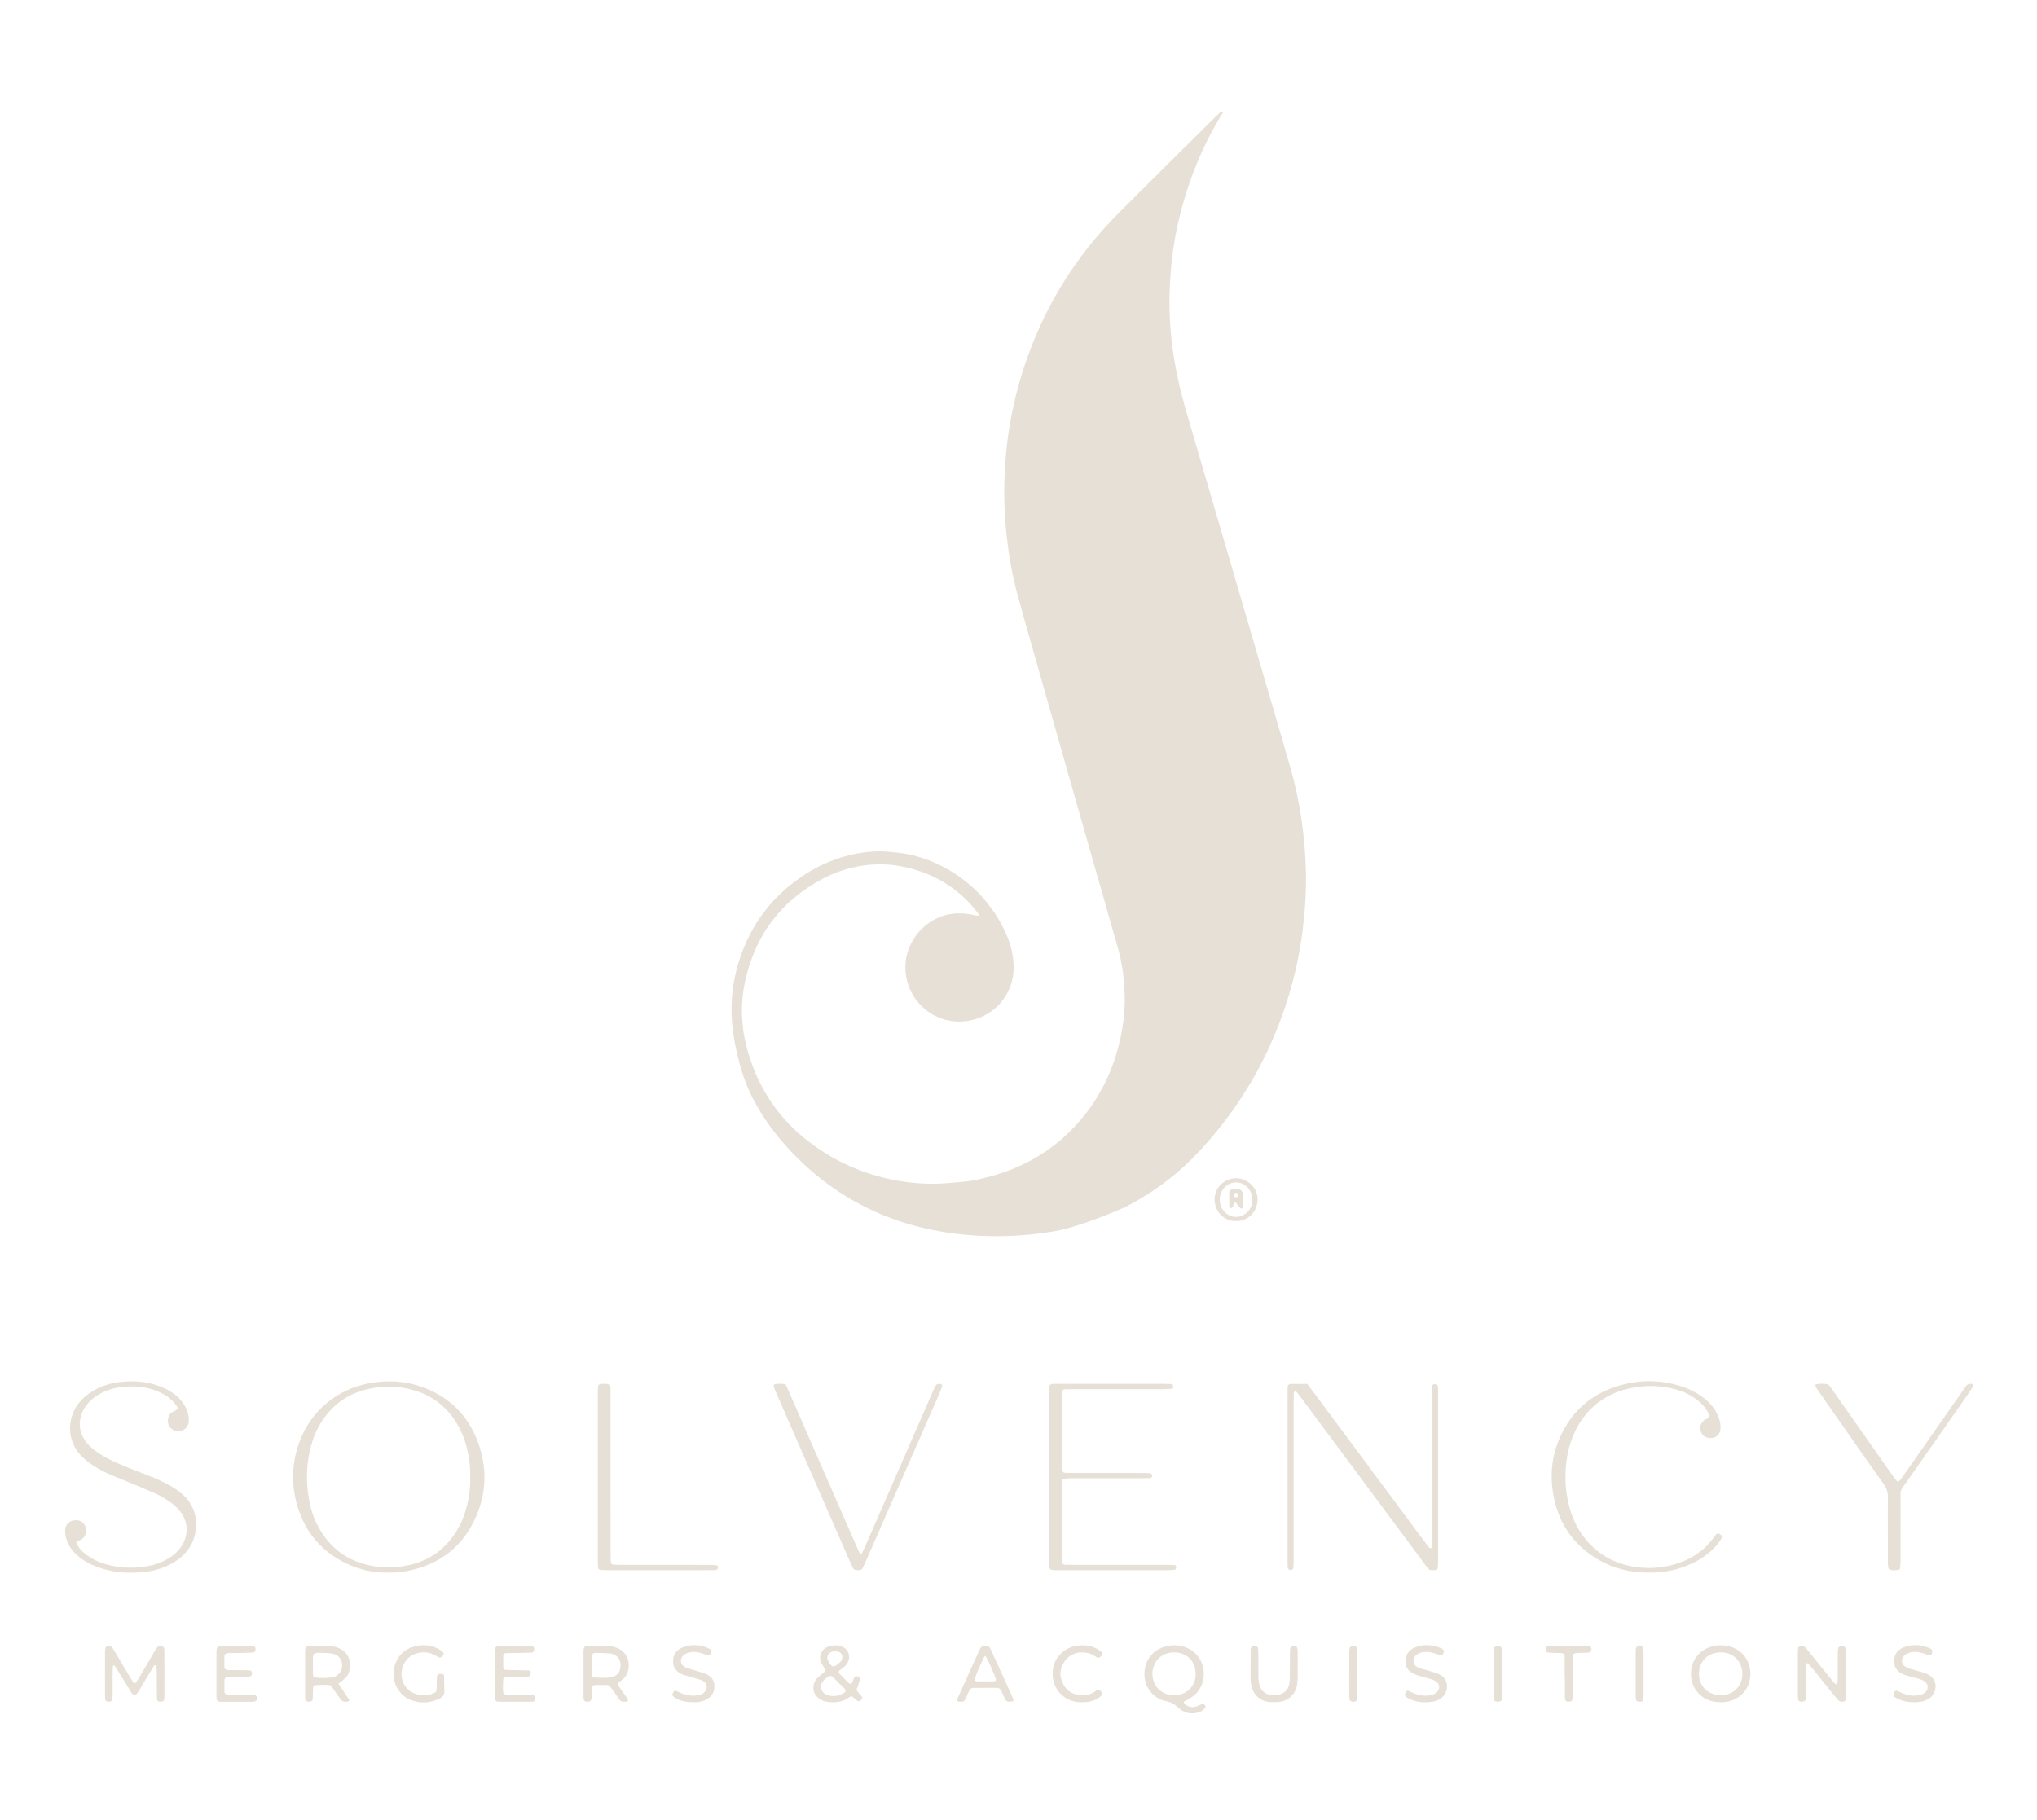<?xml version="1.0" encoding="utf-8"?>
<!-- Generator: Adobe Illustrator 24.0.3, SVG Export Plug-In . SVG Version: 6.00 Build 0)  -->
<svg version="1.1" id="Layer_1" xmlns="http://www.w3.org/2000/svg" xmlns:xlink="http://www.w3.org/1999/xlink" x="0px" y="0px"
	 viewBox="0 0 2112.24 1887.6" style="enable-background:new 0 0 2112.24 1887.6;" xml:space="preserve">
<style type="text/css">
	.st0{fill:#E7E0D7;}
</style>
<g>
	<path class="st0" d="M1015.62,949.07c-19.11-26.16-44.69-42.35-76.14-49.59c-18.72-4.31-37.41-4.06-56.03,0.38
		c-10.6,2.53-20.78,6.41-30.39,11.5c-42.6,22.57-69.27,57.46-80.05,104.48c-5.92,25.84-4.59,51.47,3.01,76.71
		c11.29,37.53,32.24,68.56,63.66,92.28c26.72,20.18,56.54,33.24,89.49,39.36c19.32,3.58,38.68,4.38,58.21,2.4
		c7.62-0.77,15.27-1.13,22.84-2.6c43.78-8.52,81.21-28.3,110.32-62.54c19.8-23.28,32.99-50.03,40.12-79.74
		c3.89-16.22,6.02-32.68,5.57-49.39c-0.45-16.65-2.43-33.05-7.05-49.17c-29.24-102.24-58.3-204.54-87.39-306.82
		c-5.68-19.96-11.42-39.92-16.81-59.96c-5.91-21.94-9.57-44.29-11.78-66.92c-2.21-22.66-2.38-45.35-0.9-68
		c2.11-32.31,8.07-63.97,17.73-94.92c19.9-63.76,53.53-119.23,100.73-166.43c33-33,66.19-65.79,99.31-98.67
		c1.81-1.8,3.69-3.53,5.58-5.25c1.14-1.04,2.35-0.59,3.51,0.03l0.19-0.21c-1.55,0.73-2.23,2.2-3.05,3.56
		c-19.14,31.68-33.13,65.49-42.22,101.36c-4.17,16.44-7.26,33.09-9.07,49.94c-2.49,23.23-3.1,46.5-1.31,69.88
		c2.28,29.8,8.43,58.77,16.79,87.35c29.41,100.54,58.85,201.08,88.27,301.62c6.64,22.68,13.34,45.35,19.8,68.08
		c4.54,15.99,7.93,32.24,10.46,48.69c3.56,23.11,5.41,46.33,5.22,69.71c-0.12,15.36-1.38,30.63-3.17,45.88
		c-4.49,38.33-14.34,75.24-29.19,110.83c-18.78,45.01-44.98,85.24-78.16,120.94c-20.18,21.72-43.32,39.68-69.31,53.95
		c-3.08,1.69-6.15,3.43-9.36,4.84c-18.73,8.22-37.83,15.45-57.52,21.06c-9.87,2.81-19.99,4.25-30.13,5.53
		c-22.58,2.84-45.3,3.57-67.96,2.01c-79.25-5.46-146.03-36.73-198.36-97.25c-10.69-12.36-19.99-25.72-27.92-40.04
		c-7.47-13.51-12.92-27.8-16.77-42.7c-3.36-13-6.02-26.11-7.22-39.54c-2.11-23.62,0.74-46.61,8.38-68.95
		c11.29-33.01,30.95-60.03,59.26-80.53c14.33-10.37,29.95-18.39,46.94-23.42c17.32-5.13,35-7.3,53.06-4.91
		c39.67,2.85,92.73,28.98,117.46,86.95c4.21,9.88,6.4,20.1,6.8,30.69c0.88,23.1-12.97,46.26-37.44,54.68
		c-31.06,10.69-61.65-6.14-71.61-34.22c-10.96-30.9,7.24-62.99,36.18-72.29c9.67-3.11,19.48-3.11,29.36-1.18
		c1.88,0.37,3.72,0.95,5.61,1.17c0.86,0.1,1.79-0.44,2.64-0.67c-0.86,0.32-0.99,0.63-0.45,0.95
		C1015.46,949.65,1015.54,949.36,1015.62,949.07z"/>
	<path class="st0" d="M401.17,1630.91c-13.4,0.26-27.4-2.68-40.6-8.78c-27.12-12.52-44.78-33.44-52.75-62.11
		c-6.06-21.8-5.1-43.56,2.75-64.92c11.38-30.97,38.17-53.98,71.23-60.37c18.87-3.65,37.49-2.87,55.67,3.62
		c28.13,10.06,47.7,29.11,58.05,57.1c9.6,25.96,9.13,52.08-1.91,77.48c-13.29,30.57-36.86,48.97-69.37,55.94
		C415.49,1630.75,411.69,1630.95,401.17,1630.91z M487.58,1533c0.01-11.88-0.29-15.97-2.22-25.81
		c-2.42-12.35-6.79-23.95-13.86-34.42c-9.99-14.81-23.45-25.06-40.54-30.46c-16.23-5.13-32.67-5.48-49.18-1.8
		c-20.98,4.67-37.17,16.32-48.67,34.46c-4.83,7.61-8.29,15.84-10.61,24.52c-5.22,19.48-5.49,39.14-1.46,58.83
		c2.06,10.06,5.63,19.63,10.92,28.49c10.26,17.16,24.82,28.95,44.02,34.79c15.94,4.84,32.08,5.14,48.26,1.52
		c20.98-4.69,37.19-16.29,48.68-34.45c3.77-5.96,6.68-12.34,8.91-19.03C485.93,1557.39,487.82,1544.83,487.58,1533z"/>
	<path class="st0" d="M1355.57,1435.22c2.86,3.79,5.39,7.08,7.86,10.41c37.53,50.55,75.06,101.1,112.59,151.65
		c1.9,2.56,3.83,5.12,5.83,7.61c0.33,0.41,1.06,0.61,1.63,0.67c0.79,0.08,1.15-0.44,1.16-1.22c0.05-3.19,0.17-6.38,0.17-9.57
		c0.01-49.22,0-98.45,0.02-147.67c0-3.19,0.16-6.38,0.3-9.57c0.05-1.15,1.24-2.05,2.68-2.19c1.25-0.12,2.85,0.81,3,1.76
		c0.14,0.94,0.36,1.89,0.38,2.84c0.07,2.56,0.06,5.11,0.06,7.67c0,56.26,0.01,112.51-0.01,168.77c0,3.19-0.16,6.38-0.31,9.57
		c-0.06,1.29-1.17,2.34-2.5,2.38c-1.9,0.06-3.8,0.02-5.72,0.02c-2.94-2.32-4.73-5.39-6.8-8.18c-22.7-30.51-45.35-61.06-68.03-91.59
		c-19.82-26.68-39.64-53.36-59.47-80.03c-1.33-1.79-2.68-3.59-4.14-5.28c-0.29-0.34-1.23-0.41-1.7-0.21
		c-0.44,0.2-0.9,0.91-0.92,1.41c-0.12,2.87-0.14,5.75-0.14,8.62c-0.01,23.97,0,47.95,0,71.92c0,30.37,0.01,60.73-0.01,91.1
		c0,3.19-0.11,6.38-0.26,9.57c-0.09,1.97-2.33,3.22-4.2,2.37c-0.53-0.24-1.03-0.72-1.32-1.22c-0.31-0.52-0.47-1.2-0.49-1.81
		c-0.09-2.55-0.12-5.11-0.12-7.67c-0.01-56.9-0.01-113.79,0-170.69c0-2.56,0.01-5.11,0.09-7.67c0.08-2.39,1.25-3.73,3.37-3.75
		C1344.01,1435.19,1349.43,1435.22,1355.57,1435.22z"/>
	<path class="st0" d="M79.23,1599.05c0.16,0.85,0.09,1.86,0.52,2.6c3.42,6,8.53,10.29,14.34,13.81c8.33,5.04,17.45,7.87,27.01,9.28
		c9.54,1.41,19.12,1.46,28.68,0.06c7.95-1.16,15.57-3.46,22.68-7.31c4.53-2.46,8.62-5.47,12.13-9.27c4.7-5.08,7.58-11.05,8.63-17.86
		c1.07-6.91-0.52-13.36-3.98-19.34c-2.76-4.77-6.64-8.56-11-11.89c-5.61-4.3-11.7-7.84-18.13-10.7c-9.33-4.15-18.81-7.97-28.24-11.9
		c-6.19-2.58-12.44-5.01-18.59-7.68c-5.86-2.55-11.5-5.56-16.85-9.08c-4.83-3.17-9.29-6.77-13.21-11.03
		c-14.02-15.25-13.36-37.56-2.55-52.17c4.25-5.75,9.51-10.31,15.61-13.97c8.64-5.19,18.07-8.2,27.99-9.3
		c10.83-1.2,21.7-1.06,32.4,1.61c7.18,1.79,14.02,4.38,20.3,8.32c5.47,3.44,10.22,7.68,13.72,13.19c3.32,5.23,5.33,10.88,5.1,17.19
		c-0.18,4.89-2.79,8.53-7.38,10.15c-4.42,1.56-8.18,0.18-11.44-2.81c-3.93-3.59-4.19-12.32,1.15-16.18
		c1.02-0.74,2.21-1.28,3.37-1.77c3.84-1.64,3.06-3.06,1.12-5.77c-4.2-5.86-9.83-9.93-16.29-13.03c-10.64-5.11-21.96-6.65-33.58-6.27
		c-8.02,0.26-15.88,1.66-23.34,4.8c-7.18,3.01-13.54,7.17-18.61,13.16c-4.45,5.26-7.18,11.32-7.92,18.18
		c-0.71,6.6,0.94,12.7,4.34,18.32c2.51,4.14,5.83,7.59,9.6,10.62c4.25,3.41,8.84,6.29,13.64,8.88c7.89,4.26,16.13,7.71,24.44,11.03
		c6.82,2.72,13.71,5.27,20.54,7.98c6.83,2.71,13.54,5.7,19.97,9.28c5.05,2.8,9.77,6.03,14.12,9.86c19,16.75,16.98,44.1,3.5,59.62
		c-4.89,5.64-10.79,9.93-17.47,13.21c-8.41,4.13-17.36,6.59-26.62,7.47c-11.8,1.12-23.62,1.04-35.3-1.56
		c-7.84-1.74-15.39-4.22-22.46-8.06c-5.66-3.07-10.79-6.84-15.06-11.71c-4.09-4.66-6.93-9.98-8.13-16.06
		c-0.43-2.17-0.57-4.46-0.42-6.66c0.35-5.32,4.75-9.36,10.14-9.67c4.14-0.23,7.62,0.99,9.86,4.62c2.38,3.85,2.42,7.91,0.24,11.83
		c-0.74,1.34-1.99,2.53-3.27,3.4C82.96,1597.5,81.12,1598.14,79.23,1599.05z"/>
	<path class="st0" d="M1087.89,1531.63c0-28.13,0-56.26,0-84.39c0-2.88,0.03-5.75,0.11-8.63c0.06-2.07,1.46-3.32,3.76-3.4
		c1.92-0.07,3.83-0.07,5.75-0.08c5.75-0.01,11.51,0,17.26,0c30.37,0,60.74-0.01,91.1,0.01c2.87,0,5.75,0.12,8.62,0.22
		c0.94,0.03,2.18,1.62,2.23,2.72c0.04,0.93-0.71,2.13-1.42,2.17c-2.85,0.16-5.71,0.44-8.56,0.44c-31.01,0.03-62.01,0.02-93.02,0.02
		c-2.88,0-5.75,0-8.63,0.07c-2.81,0.07-3.76,1.14-3.86,4.24c-0.05,1.6-0.06,3.2-0.06,4.79c0,23.02,0,46.03,0,69.05
		c0,1.6,0.01,3.2,0.07,4.79c0.08,2.3,1.31,3.75,3.35,3.82c2.87,0.1,5.75,0.15,8.63,0.15c23.66,0.01,47.31,0,70.97,0.02
		c2.87,0,5.74,0.16,8.61,0.31c1.13,0.06,2.15,1.45,1.99,2.79c-0.06,0.54-0.4,1.18-0.82,1.52c-0.46,0.37-1.15,0.6-1.75,0.63
		c-2.87,0.12-5.75,0.19-8.62,0.19c-24.29,0.01-48.59-0.01-72.88,0.03c-2.54,0-5.09,0.21-7.62,0.48c-0.49,0.05-0.95,0.79-1.34,1.27
		c-0.19,0.23-0.23,0.6-0.27,0.91c-0.11,0.95-0.27,1.9-0.27,2.85c-0.02,26.21-0.02,52.43,0,78.64c0,1.27,0.14,2.56,0.44,3.79
		c0.13,0.53,0.74,1.07,1.26,1.35c0.53,0.29,1.23,0.37,1.86,0.38c2.88,0.06,5.75,0.09,8.63,0.09c31.65,0.01,63.29,0,94.94,0.02
		c3.19,0,6.39,0.08,9.57,0.31c0.83,0.06,1.73,0.67,1.78,1.88c0.05,1.42-0.69,2.95-1.69,3c-2.86,0.16-5.73,0.36-8.59,0.36
		c-31.97,0.03-63.93,0.02-95.9,0.02c-6.39,0-12.79,0.01-19.18-0.02c-1.27-0.01-2.54-0.16-3.81-0.27c-1.13-0.1-2.32-1.35-2.37-2.59
		c-0.12-2.87-0.24-5.74-0.24-8.61C1087.88,1588.53,1087.89,1560.08,1087.89,1531.63z"/>
	<path class="st0" d="M1710.1,1630.91c-19.47,0.2-36.98-4.15-53.03-13.6c-24.44-14.39-39.76-35.61-45.61-63.35
		c-4.46-21.15-3.05-42.01,5.58-61.99c13.23-30.65,36.64-49.37,68.92-56.8c18.34-4.22,36.8-3.58,54.95,1.78
		c9.26,2.73,17.88,6.82,25.57,12.74c5.64,4.34,10.41,9.47,13.66,15.83c2.65,5.18,4.34,10.64,3.89,16.58
		c-0.3,3.99-2.97,7.41-6.48,8.7c-4.18,1.53-9.76,0.05-12.23-3.12c-3.55-4.54-2.95-10.96,1.57-14.55c0.98-0.78,2.15-1.38,3.31-1.86
		c3.1-1.27,2.54-3.15,1.44-5.35c-3.37-6.75-8.49-11.92-14.63-16.16c-5.84-4.04-12.25-6.95-19.07-8.75
		c-11.81-3.11-23.8-4.5-36.06-3.05c-7.32,0.87-14.52,2.06-21.52,4.46c-19.25,6.59-33.94,18.68-44.09,36.31
		c-5.48,9.52-8.95,19.78-10.95,30.51c-3.26,17.52-2.69,34.99,1.69,52.27c3.01,11.89,7.97,22.91,15.47,32.68
		c13.5,17.6,31.41,27.56,53.27,30.87c13.18,2,26.15,1.2,38.94-2.22c17.19-4.59,31.58-13.57,42.23-28.09
		c0.94-1.28,1.88-2.59,2.98-3.73c0.66-0.69,1.68-0.92,2.62-0.41c0.83,0.46,1.65,0.98,2.37,1.59c0.79,0.67,1,1.67,0.55,2.55
		c-2.04,4.03-4.92,7.46-8.04,10.68c-6.29,6.5-13.64,11.56-21.76,15.46C1740.99,1627.95,1725.51,1631.25,1710.1,1630.91z"/>
	<path class="st0" d="M814.56,1435.5c1.75,3.91,3.34,7.39,4.86,10.88c22.89,52.37,45.76,104.75,68.65,157.12
		c1.02,2.33,2.08,4.65,3.23,6.92c0.25,0.48,1,0.97,1.53,0.97c0.43,0.01,1.03-0.63,1.26-1.11c1.25-2.58,2.46-5.19,3.61-7.83
		c18.53-42.43,37.05-84.86,55.57-127.3c4.73-10.83,9.41-21.68,14.15-32.5c0.89-2.04,1.91-4.03,2.98-5.98
		c0.88-1.61,4.17-2.1,6.02-0.87c0.4,0.26,0.75,1.17,0.6,1.59c-0.93,2.71-1.91,5.41-3.05,8.03c-16.01,36.56-32.06,73.11-48.09,109.66
		c-9.36,21.35-18.71,42.7-28.08,64.04c-1.03,2.34-2.12,4.64-3.22,6.95c-0.77,1.61-2.15,2.26-3.86,2.32
		c-0.64,0.02-1.28,0.01-1.92,0.01c-2.05,0-3.74-0.56-4.64-2.65c-1.14-2.64-2.39-5.23-3.54-7.86
		c-19.82-45.35-39.64-90.7-59.46-136.05c-5.88-13.46-11.75-26.92-17.59-40.4c-0.62-1.43-1.01-2.98-1.31-4.52
		c-0.08-0.39,0.51-1.24,0.92-1.34C806.64,1434.74,810.12,1435.13,814.56,1435.5z"/>
	<path class="st0" d="M1957.58,1586.37c0-11.19-0.14-22.38,0.06-33.56c0.09-5.01-1.2-9.14-4.16-13.32
		c-19.96-28.16-39.66-56.5-59.44-84.78c-3.3-4.71-6.6-9.42-9.85-14.17c-0.71-1.04-1.31-2.19-1.73-3.37
		c-0.15-0.41,0.3-1.49,0.63-1.56c3.78-0.79,7.62-0.63,11.42-0.19c0.84,0.1,1.77,0.81,2.33,1.51c1.6,1.98,3.07,4.08,4.53,6.17
		c20.36,29.04,40.71,58.1,61.09,87.14c1.46,2.08,3.07,4.06,4.74,5.98c0.28,0.32,1.42,0.4,1.72,0.11c1.15-1.08,2.23-2.27,3.14-3.56
		c7.34-10.46,14.64-20.96,21.95-31.44c13.53-19.39,27.07-38.79,40.6-58.18c1.28-1.83,2.65-3.61,3.86-5.49
		c1.67-2.58,4.09-2.74,6.76-2.33c0.85,0.13,1.5,1.41,1.01,2.16c-1.74,2.68-3.44,5.38-5.27,7.99
		c-21.24,30.38-42.55,60.72-63.75,91.13c-7.62,10.93-6.39,6.95-6.43,20.2c-0.07,20.78,0,41.55-0.04,62.33
		c-0.01,2.54-0.27,5.09-0.57,7.61c-0.06,0.49-0.78,1.19-1.29,1.28c-3.16,0.57-6.35,0.8-9.47-0.17c-0.5-0.16-1.1-0.82-1.19-1.33
		c-0.32-1.87-0.61-3.77-0.61-5.66C1957.56,1609.39,1957.59,1597.88,1957.58,1586.37
		C1957.59,1586.37,1957.58,1586.37,1957.58,1586.37z"/>
	<path class="st0" d="M619.83,1531.04c0-28.1-0.01-56.2,0.01-84.3c0-2.87,0.09-5.74,0.2-8.61c0.06-1.61,1.43-2.82,3.15-2.9
		c0.96-0.04,1.91-0.08,2.87-0.08c6.66-0.04,7,0.25,7.04,6.93c0.05,9.26,0.02,18.52,0.02,27.78c0,46.94,0,93.88,0.01,140.83
		c0,3.19,0.14,6.38,0.26,9.56c0.04,1.17,1.29,2.36,2.49,2.41c2.23,0.1,4.46,0.22,6.69,0.22c10.86,0.02,21.71,0.01,32.57,0.01
		c20.12,0,40.24-0.01,60.35,0.02c2.53,0,5.07,0.2,7.6,0.45c1.12,0.11,1.46,1.19,1.42,2.12c-0.04,0.88-0.07,1.97-1.24,2.33
		c-0.6,0.19-1.19,0.49-1.8,0.51c-2.55,0.1-5.11,0.14-7.66,0.14c-34.17,0.01-68.34,0.01-102.5,0c-2.87,0-5.74-0.13-8.6-0.24
		c-1.22-0.05-2.51-1.25-2.56-2.38c-0.13-2.86-0.29-5.73-0.3-8.6C619.82,1588.52,619.83,1559.78,619.83,1531.04z"/>
	<path class="st0" d="M1216.92,1706.22c10.58,0.36,19.33,3.56,25.57,11.89c10.14,13.54,6.87,34.63-8.75,43.28
		c-1.94,1.07-3.93,2.07-5.81,3.23c-0.31,0.19-0.46,1.34-0.21,1.61c3.58,3.88,7.94,5.21,13,3.47c2.08-0.72,4.02-1.85,6.05-2.73
		c0.91-0.39,3.53,1.8,3.36,2.83c-0.1,0.61-0.35,1.26-0.73,1.73c-1.85,2.34-4.36,3.85-7.17,4.53c-5.77,1.39-11.53,1.16-16.63-2.18
		c-3.46-2.26-6.28-5.62-9.9-7.48c-3.6-1.86-8-2.09-11.77-3.69c-11.05-4.69-17.52-15.3-17.2-27.5c0.39-14.75,10.28-25.99,24.98-28.34
		C1213.6,1706.58,1215.51,1706.4,1216.92,1706.22z M1239.78,1736.51c0.55-12.28-8.2-22.58-21.73-22.84
		c-15.6-0.29-22.84,11.67-23.08,21.63c-0.27,11.17,7.67,22.43,21.88,22.78C1231.15,1758.45,1240.01,1747.62,1239.78,1736.51z"/>
	<path class="st0" d="M108.84,1735.83c0-7.34-0.02-14.69,0.02-22.03c0.01-1.58,0.05-3.22,0.46-4.73c0.19-0.71,1.21-1.49,1.99-1.69
		c2.35-0.58,4.41-0.01,5.74,2.24c1.3,2.2,2.65,4.37,3.95,6.56c4.56,7.68,9.1,15.38,13.68,23.06c1.14,1.91,2.4,3.76,3.61,5.63
		c0.44,0.67,2.07,0.81,2.48,0.22c1.09-1.56,2.24-3.1,3.21-4.73c5.03-8.52,10-17.07,15.01-25.6c1.13-1.92,2.28-3.84,3.5-5.71
		c1.21-1.86,3.11-2.01,5.09-1.8c1.41,0.15,2.57,1.11,2.67,2.26c0.09,0.95,0.21,1.91,0.21,2.86c0.03,15.64,0.05,31.29,0.05,46.93
		c0,0.95-0.11,1.91-0.19,2.86c-0.11,1.32-1.04,2.34-2.41,2.49c-0.94,0.1-1.89,0-2.84,0.03c-1.18,0.04-1.87-0.86-2.02-1.68
		c-0.34-1.87-0.42-3.8-0.43-5.71c-0.06-8.3-0.04-16.6-0.09-24.9c-0.01-1.59-0.18-3.17-0.34-4.75c-0.02-0.22-0.4-0.56-0.63-0.57
		c-0.57-0.02-1.48-0.09-1.68,0.23c-2.57,4.04-5.05,8.13-7.52,12.23c-2.79,4.65-5.54,9.33-8.32,13.99c-0.49,0.82-1.05,1.6-1.6,2.38
		c-1.39,1.96-4.5,2.14-5.74,0.23c-1.74-2.67-3.35-5.43-5.02-8.15c-4.17-6.79-8.33-13.59-12.57-20.34c-0.21-0.33-1.07-0.3-1.62-0.31
		c-0.13,0-0.36,0.49-0.38,0.77c-0.13,1.9-0.29,3.81-0.3,5.71c-0.03,7.02,0,14.05-0.02,21.07c-0.01,2.23,0,4.47-0.16,6.7
		c-0.16,2.26-1.02,3.18-3.8,3.21c-0.32,0-0.64,0-0.95-0.03c-1.53-0.1-2.61-0.92-2.7-2.15c-0.15-1.91-0.3-3.82-0.31-5.73
		C108.81,1749.87,108.83,1742.85,108.84,1735.83C108.83,1735.83,108.83,1735.83,108.84,1735.83z"/>
	<path class="st0" d="M1872.56,1725.3c-0.04,3.45-0.11,6.95-0.13,10.44c-0.05,8.62-0.06,17.23-0.14,25.85
		c-0.02,2.28-1.12,3.13-3.76,3.22c-0.32,0.01-0.64,0.02-0.96,0.01c-1.8-0.04-2.98-1.12-3.1-2.84c-0.09-1.27-0.18-2.55-0.18-3.82
		c-0.01-15-0.01-30,0.01-45c0-1.27,0.15-2.54,0.24-3.82c0.07-1.03,1.48-2.09,2.77-2.14c1.96-0.06,3.82,0.06,5.19,1.76
		c2.8,3.48,5.64,6.93,8.45,10.4c6.61,8.2,13.2,16.42,19.83,24.6c0.79,0.98,1.78,1.82,2.72,2.66c0.13,0.12,0.57-0.05,0.84-0.16
		c0.27-0.11,0.69-0.29,0.72-0.48c0.23-1.57,0.52-3.14,0.53-4.72c0.05-9.26,0.01-18.51,0.07-27.77c0.01-1.56,0.29-3.15,0.63-4.68
		c0.11-0.49,0.76-1,1.28-1.22c1.51-0.66,3.11-0.65,4.62-0.01c0.52,0.22,1.2,0.74,1.29,1.21c0.34,1.86,0.63,3.75,0.64,5.63
		c0.06,11.81,0.04,23.62,0.03,35.43c0,3.83-0.02,7.66-0.1,11.49c-0.06,2.68-1.43,3.67-4.43,3.48c-1.34-0.08-2.54-0.45-3.41-1.44
		c-1.69-1.91-3.33-3.87-4.93-5.85c-8.01-9.94-16-19.89-24.02-29.82c-0.79-0.98-1.69-1.9-2.68-2.65
		C1874.23,1724.82,1873.44,1725.18,1872.56,1725.3z"/>
	<path class="st0" d="M651.4,1763.83c-1.61,1.28-3.21,1.04-4.75,1.04c-1.67,0-3.1-0.51-4.11-1.95c-1.65-2.34-3.34-4.66-5-6.99
		c-1.48-2.07-2.95-4.15-4.42-6.23c-0.98-1.38-2.31-2.18-4-2.21c-3.18-0.06-6.37-0.09-9.55-0.05c-5.54,0.07-5.88,0.43-6,5.98
		c-0.05,2.55-0.01,5.1-0.09,7.64c-0.11,3.26-3.86,5-6.99,3.21c-0.48-0.28-0.91-0.89-1.07-1.44c-0.25-0.9-0.36-1.87-0.36-2.82
		c-0.02-15.93-0.02-31.85,0-47.78c0-0.95,0.02-1.96,0.34-2.83c0.3-0.84,0.76-1.77,1.9-1.92c0.62-0.08,1.24-0.33,1.86-0.33
		c7.32-0.01,14.65,0.01,21.97,0.04c3.24,0.01,6.28,0.86,9.25,2.1c14.28,5.99,14.65,24.67,5.18,32.53c-1.46,1.21-3.07,2.25-4.48,3.51
		c-0.35,0.31-0.46,1.27-0.26,1.75c0.49,1.16,1.16,2.26,1.88,3.3c2.35,3.41,4.79,6.75,7.12,10.18
		C650.49,1761.57,650.89,1762.77,651.4,1763.83z M613.57,1727.23c-0.05,0-0.09,0-0.14,0c0.13,3.5,0.25,6.99,0.4,10.49
		c0.05,1.08,0.92,1.99,1.7,2.01c5.72,0.12,11.55,0.73,17.14-0.13c8.41-1.29,10.99-6.67,10.73-13.36c-0.02-0.63-0.14-1.27-0.23-1.9
		c-0.5-3.37-2.29-5.84-5.13-7.68c-1.65-1.07-3.43-1.76-5.35-1.88c-4.44-0.27-8.9-0.53-13.35-0.54c-4.93-0.01-5.66,0.76-5.77,5.33
		C613.52,1722.13,613.57,1724.68,613.57,1727.23z"/>
	<path class="st0" d="M1786.63,1765.38c-7.65,0.04-12.9-0.88-17.82-3.51c-10.61-5.68-17.26-17.22-14.93-31.45
		c1.96-11.92,11.46-21.11,23.53-23.4c6.43-1.22,12.7-0.88,18.8,1.4c13.46,5.04,18.9,17.28,18.82,27.29
		c-0.11,13.35-7.55,24.12-20.21,28.18C1791.53,1764.94,1787.97,1765.15,1786.63,1765.38z M1784.75,1758.13
		c15.01-0.47,22.36-11.93,22.01-22.72c-0.43-12.84-9.82-22.14-23.01-21.74c-14.32,0.43-22.28,10.84-22.01,22.75
		C1762.01,1748.9,1771.02,1758.12,1784.75,1758.13z"/>
	<path class="st0" d="M350.91,1746.06c4.1,6.09,7.67,11.37,11.17,16.7c0.21,0.31-0.11,1.44-0.42,1.55c-3.59,1.32-6.6,0.61-8.52-2.03
		c-2.45-3.35-4.78-6.79-7.21-10.16c-1.1-1.53-2.32-2.97-3.49-4.45c-5.33-0.4-10.42-0.44-15.51,0.03c-1.13,0.1-2.27,1.34-2.31,2.61
		c-0.11,3.51-0.15,7.02-0.26,10.53c-0.11,3.28-1.27,4.18-4.97,3.96c-1.45-0.08-2.66-0.98-2.77-2.1c-0.12-1.27-0.27-2.54-0.28-3.81
		c-0.02-15.33-0.02-30.66,0.01-45.99c0-1.27,0.01-2.61,0.44-3.77c0.27-0.73,1.25-1.6,2-1.69c2.52-0.3,5.09-0.36,7.64-0.36
		c5.43,0,10.86,0.07,16.29,0.15c3.92,0.06,7.55,1.24,10.91,3.19c6.02,3.49,9.04,8.77,9.24,15.73c0.13,4.59-0.52,8.98-3.51,12.63
		c-1.4,1.71-3.17,3.11-4.83,4.59C353.59,1744.17,352.54,1744.84,350.91,1746.06z M324.41,1727.09c0.03,0,0.06,0,0.09,0
		c0,3.17-0.02,6.33,0.02,9.5c0.01,0.61,0.11,1.29,0.41,1.81c0.29,0.51,0.83,1.17,1.33,1.23c6.31,0.74,12.64,0.98,18.9-0.25
		c2.8-0.55,5.32-2.09,7.08-4.5c5.14-7.03,2.3-18.25-7.68-19.95c-2.8-0.48-5.67-0.7-8.5-0.71c-12.4-0.03-11.61-0.95-11.63,10.96
		C324.41,1725.82,324.41,1726.46,324.41,1727.09z"/>
	<path class="st0" d="M513.02,1735.54c0-7.67-0.03-15.35,0.03-23.02c0.01-1.24,0.31-2.51,0.68-3.7c0.16-0.5,0.79-1.02,1.32-1.2
		c0.88-0.31,1.86-0.5,2.8-0.51c10.55-0.03,21.1-0.03,31.65,0c0.94,0,1.91,0.16,2.82,0.41c0.99,0.27,1.49,1.07,1.62,2.08
		c0.3,2.31-0.81,4.19-2.69,4.29c-3.19,0.17-6.38,0.23-9.57,0.29c-5.75,0.11-11.5,0.18-17.25,0.3c-1.27,0.03-2.57,1.21-2.59,2.34
		c-0.05,4.14-0.07,8.29-0.03,12.43c0.01,1.25,1.24,2.52,2.4,2.56c3.51,0.12,7.02,0.18,10.54,0.26c4.47,0.09,8.94,0.15,13.41,0.27
		c1.16,0.03,2.18,1.33,2.2,2.61c0.03,2-0.88,3.63-2.23,3.7c-3.19,0.17-6.38,0.26-9.57,0.35c-4.79,0.13-9.57,0.22-14.36,0.37
		c-1.16,0.04-2.34,1.33-2.41,2.52c-0.11,1.91-0.25,3.83-0.24,5.74c0.03,10.42-0.78,9.89,9.82,9.92c6.71,0.02,13.43,0.05,20.14,0.17
		c0.88,0.02,2.07,0.39,2.56,1.02c1.01,1.31,1.05,2.96,0.48,4.56c-0.36,1.03-1.31,1.33-2.22,1.41c-1.59,0.15-3.19,0.18-4.79,0.18
		c-8.95,0.02-17.9,0.02-26.86,0.01c-1.6,0-3.19-0.08-4.78-0.16c-1.19-0.06-2.52-1.26-2.6-2.37c-0.14-1.91-0.28-3.82-0.29-5.74
		c-0.03-7.03-0.01-14.07-0.01-21.1C513,1735.54,513.01,1735.54,513.02,1735.54z"/>
	<path class="st0" d="M888.16,1752.27c1.15,3.48,4.45,4.95,5.85,7.82c-0.03,1.75-0.87,3.07-2.27,3.98c-0.46,0.3-1.26,0.49-1.73,0.3
		c-0.86-0.34-1.63-0.95-2.35-1.55c-1.46-1.21-2.86-2.48-4.02-3.5c-2.55,0.02-3.91,1.55-5.53,2.49c-7.05,4.11-14.6,4.25-22.3,2.72
		c-1.84-0.36-3.63-1.27-5.27-2.23c-9.33-5.45-8.42-16.03-3.64-21.43c2.09-2.36,4.76-4.22,7.21-6.26c1.93-1.6,2.02-2.41,0.55-4.82
		c-1.16-1.9-2.39-3.78-3.3-5.8c-2.66-5.85,0.09-13.66,7.5-16.28c4.64-1.64,9.49-1.71,14.13,0.01c6.94,2.57,8.74,9.81,6.7,14.9
		c-0.84,2.11-2.05,4-3.75,5.49c-1.68,1.47-3.51,2.76-5.26,4.15c-1.22,0.97-1.41,2.25-0.43,3.27c2.88,2.99,5.79,5.95,8.7,8.91
		c0.45,0.45,0.95,0.84,1.44,1.26c1.03,0.89,2.69,0.62,3.21-0.59c0.75-1.75,1.39-3.55,2.13-5.31c0.51-1.22,1.84-1.76,3.17-1.41
		c1.82,0.48,3.24,2.01,2.87,3.26c-0.72,2.44-1.54,4.85-2.35,7.26C888.99,1750.1,888.53,1751.26,888.16,1752.27z M864.05,1758.98
		c4.56-0.06,8-1.19,11.77-3.76c0.98-0.67,1.27-2.48,0.44-3.33c-4.2-4.28-8.41-8.54-12.66-12.77c-1.19-1.18-3.01-1.31-4.35-0.5
		c-2.44,1.49-4.71,3.18-6.38,5.55c-3.09,4.36-1.52,10.58,3.26,12.93C858.72,1758.38,861.43,1759.14,864.05,1758.98z M873.34,1717.52
		c-0.05-1.92-1.85-4.03-4.47-4.67c-2.24-0.55-4.41-0.42-6.59,0.26c-2.99,0.93-5.2,4.61-4.23,7.58c0.58,1.78,1.53,3.48,2.59,5.04
		c1.91,2.83,3.8,3.19,6.36,1.35c1.54-1.11,3.04-2.3,4.43-3.59C872.91,1722.12,873.43,1720.29,873.34,1717.52z"/>
	<path class="st0" d="M224.42,1735.92c0-7.33-0.02-14.66,0.02-21.99c0.01-1.59,0.02-3.22,0.42-4.73c0.19-0.72,1.18-1.5,1.96-1.74
		c1.19-0.36,2.51-0.37,3.78-0.37c9.56-0.03,19.12-0.03,28.69,0c1.27,0,2.55,0.09,3.79,0.33c0.54,0.1,1.14,0.57,1.47,1.05
		c1.22,1.74-0.07,5.31-1.97,5.41c-3.18,0.18-6.36,0.26-9.55,0.31c-5.73,0.1-11.47,0.11-17.2,0.23c-1.57,0.03-3.07,1.53-3.1,3.04
		c-0.08,3.5-0.16,7.01-0.11,10.51c0.04,2.83,1.23,3.99,4.13,4.03c5.74,0.08,11.47,0.03,17.21,0.11c1.9,0.02,3.8,0.18,5.68,0.42
		c1.07,0.14,1.45,1.12,1.61,2.06c0.38,2.23-0.8,4.12-2.71,4.18c-4.46,0.14-8.92,0.17-13.38,0.26c-3.18,0.07-6.37,0.12-9.55,0.26
		c-1.5,0.07-2.91,1.62-2.92,3.25c-0.03,4.14,0.01,8.27,0.08,12.41c0.02,1.13,1.32,2.32,2.57,2.37c2.86,0.12,5.72,0.22,8.59,0.25
		c6.37,0.07,12.75,0.05,19.12,0.18c0.88,0.02,1.8,0.54,2.6,1.01c0.76,0.45,1.12,3.45,0.4,4.52c-0.46,0.68-1.4,1.16-2.22,1.41
		c-0.89,0.27-1.89,0.23-2.84,0.23c-10.2,0.01-20.4,0.02-30.6,0c-1.27,0-2.6,0.02-3.78-0.36c-0.75-0.24-1.63-1.13-1.8-1.87
		c-0.36-1.53-0.36-3.15-0.37-4.74C224.4,1750.58,224.42,1743.25,224.42,1735.92z"/>
	<path class="st0" d="M451.95,1754.76c1.29-2.61,0.85-5.21,0.93-7.74c0.07-2.55,0.03-5.11,0.11-7.67c0.08-2.33,1.17-3.34,3.62-3.43
		c0.63-0.02,1.26,0.15,1.9,0.15c1.23,0.01,1.86,1.06,1.89,1.83c0.23,5.1,0.07,10.22,0.41,15.31c0.28,4.1-1.45,6.53-4.97,8.31
		c-8.71,4.39-17.88,5.2-27.02,2.51c-13.18-3.88-20.63-15.16-20.7-27.92c-0.08-14.95,9.48-24.44,18.53-27.56
		c10.51-3.62,20.71-3.25,30.31,2.89c1.05,0.67,1.87,1.7,2.77,2.59c0.54,0.53,0.47,1.93-0.09,2.61c-1.99,2.45-3.49,2.93-5.66,1.73
		c-0.84-0.46-1.61-1.05-2.45-1.51c-6.51-3.55-13.26-4.23-20.35-1.89c-8.41,2.78-14.21,10.44-14.8,19.33
		c-0.61,9.13,3.92,18.33,13.62,22.05C437.45,1759.21,445.01,1758.98,451.95,1754.76z"/>
	<path class="st0" d="M1051.13,1763.75c-1.66,1.24-3.25,1.12-4.84,1.1c-1.74-0.01-3.1-0.71-3.86-2.28
		c-1.38-2.87-2.74-5.75-3.96-8.69c-0.99-2.38-2.72-3.42-5.19-3.42c-7.97,0-15.94,0-23.9,0.05c-2.09,0.01-3.57,1.04-4.45,2.99
		c-1.44,3.19-2.88,6.39-4.45,9.51c-0.59,1.17-1.75,1.78-3.14,1.81c-1.59,0.03-3.19,0.21-4.63-0.69c-0.68-1.69,0.37-3.03,0.99-4.4
		c4.82-10.76,9.68-21.49,14.54-32.23c2.63-5.8,5.36-11.56,7.9-17.4c1.09-2.5,3-3.05,5.38-3c0.64,0.01,1.28,0.01,1.91,0.1
		c1.28,0.18,2.48,0.54,3.11,1.85c0.69,1.43,1.43,2.84,2.09,4.29c6.74,14.78,13.49,29.56,20.19,44.36
		C1049.71,1759.69,1050.39,1761.79,1051.13,1763.75z M1010.95,1743.3c0.88,0.15,1.8,0.45,2.73,0.45c5.72,0.02,11.45-0.03,17.17-0.07
		c1.38-0.01,2.26-1.32,1.76-2.63c-2.94-7.71-6.16-15.31-10.07-22.59c-0.14-0.26-0.46-0.43-1.22-1.1c-0.47,0.71-1.09,1.39-1.43,2.2
		c-3.19,7.56-7.35,14.73-9.28,22.8C1010.55,1742.6,1010.8,1742.92,1010.95,1743.3z"/>
	<path class="st0" d="M1459.56,1753.12c2.39,1.08,4.65,2.25,7.01,3.13c6.42,2.38,12.95,3.35,19.64,1c1.87-0.65,3.4-1.72,4.6-3.26
		c2.3-2.94,1.96-7.15-0.89-9.46c-1.22-0.99-2.61-1.88-4.06-2.43c-2.38-0.9-4.87-1.49-7.32-2.18c-3.07-0.87-6.19-1.57-9.19-2.61
		c-2.09-0.72-4.14-1.72-5.99-2.92c-3.7-2.41-5.64-5.89-5.82-10.4c-0.27-6.77,2.1-12.87,11.09-15.95c9.09-3.11,18.25-2.3,26.98,1.91
		c1.62,0.78,1.99,2.8,0.97,4.95c-0.7,1.47-1.79,2.15-2.96,1.77c-2.72-0.88-5.4-1.92-8.16-2.64c-4.74-1.24-9.46-1.2-14.07,0.7
		c-1.83,0.75-3.3,1.9-4.46,3.48c-2.08,2.84-1.51,7.35,1.15,9.51c1.77,1.43,3.74,2.38,5.93,2.97c4,1.06,8,2.14,11.96,3.36
		c2.42,0.75,4.88,1.56,7.12,2.73c9.88,5.2,9.03,17.79,2.38,23.46c-2.48,2.12-5.31,3.7-8.45,4.28c-9.65,1.78-19.06,1.24-27.81-3.83
		c-0.28-0.16-0.54-0.34-0.81-0.51c-1.82-1.15-2.17-2.8-0.87-4.92C1458,1754.48,1458.79,1753.91,1459.56,1753.12z"/>
	<path class="st0" d="M1296.83,1726.19c0-5.11-0.04-10.22,0.02-15.33c0.03-2.71,1.35-3.76,4.34-3.67c0.32,0.01,0.63,0.06,0.95,0.1
		c1.39,0.16,2.41,1.1,2.48,2.4c0.12,2.23,0.24,4.46,0.25,6.69c0.03,7.35,0.05,14.69,0.01,22.04c-0.02,3.55,0.38,7.01,1.6,10.35
		c1.78,4.9,5.17,7.89,10.36,8.85c2.86,0.53,5.69,0.59,8.56,0.06c6.09-1.12,10.37-5.09,11.52-11.27c0.52-2.8,0.59-5.71,0.62-8.58
		c0.09-6.71,0.03-13.41,0.04-20.12c0-2.24,0.01-4.47,0.08-6.71c0.11-3.65,2.7-4.35,6.2-3.45c0.51,0.13,1.12,0.78,1.26,1.31
		c0.32,1.22,0.5,2.51,0.51,3.77c0.04,8.94,0.09,17.88-0.01,26.83c-0.03,2.86-0.28,5.76-0.79,8.57c-1.72,9.3-8.83,15.9-18.28,16.98
		c-2.84,0.32-5.73,0.28-8.6,0.22c-8.84-0.19-19-5.61-20.86-19.9c-0.29-2.21-0.27-4.46-0.29-6.69c-0.04-4.15-0.01-8.3-0.01-12.45
		C1296.78,1726.19,1296.8,1726.19,1296.83,1726.19z"/>
	<path class="st0" d="M1985.98,1765.41c-6.91-0.01-12.86-0.82-18.36-3.77c-0.84-0.45-1.69-0.9-2.51-1.39
		c-1.9-1.15-2.23-2.73-1.07-4.89c1.03-1.92,2.22-2.52,3.82-1.63c3.94,2.19,8.09,3.71,12.54,4.49c4.2,0.74,8.26,0.37,12.27-0.93
		c0.6-0.19,1.22-0.41,1.76-0.73c2.61-1.55,4.41-3.67,4.44-6.88c0.03-2.83-1.48-4.77-3.74-6.26c-2.72-1.79-5.87-2.43-8.93-3.3
		c-3.37-0.96-6.82-1.66-10.15-2.76c-2.71-0.89-5.35-2.06-7.54-4.04c-2.48-2.23-3.99-4.89-4.31-8.26
		c-0.76-7.96,2.32-14.37,11.79-17.31c8.8-2.73,17.67-1.92,26.1,2.13c2.19,1.05,2.24,4.62,0.05,6.37c-0.43,0.35-1.25,0.53-1.77,0.38
		c-2.75-0.79-5.42-1.84-8.18-2.57c-4.73-1.27-9.49-1.35-14.06,0.67c-1.42,0.63-2.8,1.56-3.9,2.65c-3.14,3.11-2.62,8.48,1.06,10.81
		c1.59,1.01,3.37,1.82,5.17,2.39c3.95,1.24,7.99,2.2,11.94,3.42c2.43,0.75,4.89,1.53,7.14,2.68c10.48,5.37,9.17,19.39,1.12,24.63
		c-2.99,1.94-6.16,3.35-9.74,3.68C1989.03,1765.18,1987.12,1765.32,1985.98,1765.41z"/>
	<path class="st0" d="M720.97,1765.41c-8.5-0.04-14.45-0.92-19.89-4c-1.1-0.62-2.15-1.35-3.11-2.17c-0.74-0.64-1.01-1.58-0.65-2.56
		c0.22-0.59,0.52-1.16,0.83-1.71c0.7-1.23,2.18-1.96,3.13-1.43c4.22,2.35,8.67,3.98,13.45,4.76c4.21,0.69,8.27,0.19,12.26-1.15
		c2.21-0.74,3.84-2.21,4.97-4.24c1.39-2.51,0.97-6.12-1.12-7.96c-1.18-1.04-2.5-2.08-3.94-2.63c-2.67-1.01-5.48-1.67-8.23-2.47
		c-3.06-0.88-6.16-1.66-9.18-2.66c-2.42-0.81-4.74-1.86-6.74-3.54c-2.82-2.38-4.46-5.29-4.72-9.04c-0.45-6.47,1.23-12.9,10.49-16.33
		c9.36-3.47,18.82-2.65,27.79,1.95c0.7,0.36,1.4,1.46,1.44,2.25c0.14,2.9-2.32,4.75-4.89,3.88c-2.41-0.82-4.78-1.8-7.25-2.4
		c-5.09-1.24-10.14-1.11-14.92,1.34c-2.06,1.05-3.55,2.69-4.31,4.91c-0.93,2.76,0.03,6.12,2.39,7.68c1.57,1.04,3.29,1.97,5.07,2.57
		c2.71,0.92,5.55,1.44,8.29,2.26c3.05,0.91,6.07,1.93,9.08,2.97c2.46,0.85,4.54,2.32,6.31,4.21c1.79,1.92,2.9,4.15,3.16,6.81
		c0.75,7.67-2.18,12.98-9.06,16.29C727.99,1764.75,724.38,1765.42,720.97,1765.41z"/>
	<path class="st0" d="M1139.37,1752.26c0.86,0.72,1.89,1.46,2.76,2.34c1.3,1.3,1.13,2.93-0.22,4.1c-4.48,3.9-9.68,6.03-15.6,6.5
		c-6.12,0.49-12.1,0.14-17.79-2.46c-12.04-5.51-18.49-17.65-16.69-31.45c1.59-12.21,11.2-22,23.75-24.28
		c9.19-1.67,17.77-0.45,25.42,5.26c0.74,0.55,1.41,1.3,1.86,2.1c0.26,0.46,0.22,1.32-0.04,1.8c-0.94,1.73-2.26,3.05-4.64,3.2
		c-3.26-2.21-6.72-4.47-10.93-5.22c-9.29-1.65-17.25,0.81-22.94,8.35c-5.7,7.54-6.18,15.97-1.68,24.31
		c4.59,8.51,12.3,11.64,21.61,11.2c3.85-0.18,7.56-1.18,10.8-3.46C1136.3,1753.65,1137.42,1752.49,1139.37,1752.26z"/>
	<path class="st0" d="M1622.51,1739.64c0-7.32,0.02-14.64-0.02-21.96c-0.01-1.64-1.39-3.17-2.9-3.24c-3.18-0.14-6.36-0.16-9.54-0.27
		c-1.59-0.05-3.18-0.13-4.76-0.28c-1.98-0.19-3.36-3.61-2.15-5.35c0.34-0.48,0.91-0.95,1.46-1.1c0.91-0.25,1.88-0.33,2.83-0.34
		c12.74-0.02,25.47-0.01,38.21,0c0.63,0,1.27,0.09,1.9,0.14c1.76,0.14,2.68,1.23,2.7,3.19c0.01,1.83-1.06,3.41-2.53,3.47
		c-3.81,0.16-7.63,0.19-11.45,0.36c-1.25,0.06-2.52,0.28-3.73,0.63c-0.51,0.15-1.13,0.78-1.24,1.28c-0.31,1.53-0.54,3.12-0.54,4.68
		c-0.05,10.51-0.03,21.02-0.03,31.52c0,2.55-0.02,5.09-0.03,7.64c-0.02,4.84-1.68,5.24-6.05,4.55c-0.51-0.08-1.19-0.66-1.33-1.14
		c-0.35-1.19-0.58-2.46-0.59-3.71c-0.05-6.69-0.03-13.37-0.03-20.06C1622.64,1739.64,1622.57,1739.64,1622.51,1739.64z"/>
	<path class="st0" d="M1281.74,1266.29c-9.66,0.63-21.81-7.42-22.25-21.65c-0.39-12.41,9.73-22.68,22.23-22.69
		c12.39-0.01,22.84,10.43,22.32,22.67C1303.43,1259,1291.46,1266.85,1281.74,1266.29z M1298.66,1245.02c0-4.62-1.14-8.52-3.38-11.55
		c-8.07-10.89-22.54-8.83-28.32,1.99c-2.84,5.33-2.9,10.94-0.46,16.53c3.75,8.58,16.01,14.61,26.25,5.72
		C1296.82,1254.17,1298.47,1249.47,1298.66,1245.02z"/>
	<path class="st0" d="M1399.08,1736.31c0-7.93-0.03-15.87,0.03-23.8c0.01-1.24,0.26-2.5,0.61-3.7c0.14-0.5,0.77-1.09,1.28-1.19
		c1.21-0.26,2.48-0.34,3.72-0.35c1.17-0.01,2.56,1.33,2.63,2.34c0.09,1.27,0.23,2.53,0.23,3.8c0.02,15.23,0.02,30.47-0.01,45.7
		c0,1.26-0.14,2.53-0.4,3.76c-0.11,0.53-0.59,1.18-1.08,1.41c-1.8,0.86-3.7,0.84-5.5,0.03c-0.49-0.22-1.01-0.87-1.1-1.39
		c-0.25-1.55-0.4-3.14-0.41-4.71c-0.04-7.3-0.02-14.6-0.02-21.9C1399.07,1736.31,1399.08,1736.31,1399.08,1736.31z"/>
	<path class="st0" d="M1557.44,1736.1c0,7.3,0.02,14.6-0.01,21.9c-0.01,1.58-0.05,3.18-0.32,4.73c-0.15,0.9-0.81,1.75-1.88,1.86
		c-1.25,0.12-2.53,0.26-3.77,0.11c-0.89-0.11-1.86-0.58-2.06-1.66c-0.23-1.23-0.46-2.49-0.46-3.74c-0.03-15.55-0.02-31.1-0.01-46.65
		c0-0.95,0.11-1.9,0.2-2.85c0.14-1.51,1.48-2.54,3.4-2.61c0.63-0.02,1.27,0,1.9,0.04c1.25,0.08,2.68,1.24,2.75,2.22
		c0.11,1.58,0.24,3.16,0.24,4.75C1557.45,1721.5,1557.44,1728.8,1557.44,1736.1z"/>
	<path class="st0" d="M1704.28,1736.23c0,7.32,0.02,14.64-0.02,21.95c-0.01,1.58-0.15,3.18-0.41,4.74c-0.09,0.55-0.59,1.18-1.08,1.5
		c-1.09,0.72-4.68,0.51-5.47-0.29c-0.43-0.43-0.83-1.03-0.92-1.6c-0.21-1.25-0.28-2.53-0.28-3.8c-0.02-15.27-0.02-30.54,0.01-45.81
		c0-1.27,0.02-2.58,0.37-3.78c0.24-0.84,0.95-1.65,2.05-1.73c0.94-0.06,1.89-0.18,2.83-0.13c1.4,0.07,2.51,1.05,2.61,2.25
		c0.15,1.9,0.3,3.8,0.31,5.7C1704.31,1722.23,1704.28,1729.23,1704.28,1736.23C1704.28,1736.23,1704.28,1736.23,1704.28,1736.23z"/>
	<path class="st0" d="M1269.15,116.19l-0.31-0.49c0,0,0.47,0.29,0.49,0.29C1269.34,115.98,1269.15,116.19,1269.15,116.19z"/>
	<path class="st0" d="M1274.62,1243.58c0-2.21-0.07-4.42,0.02-6.62c0.09-2.06,1.61-3.61,3.57-3.69c1.88-0.07,3.78-0.1,5.66,0.02
		c3.17,0.21,6.04,3.32,4.94,7.62c-0.54,2.1-0.56,8.82-0.05,11.13c0.09,0.39-0.56,1-0.96,1.41c-0.13,0.13-0.68,0.02-0.89-0.16
		c-0.94-0.8-1.89-1.6-2.7-2.53c-0.82-0.94-1.39-2.1-2.22-3.03c-0.35-0.4-1.16-0.71-1.63-0.58c-0.47,0.13-0.93,0.8-1.13,1.34
		c-0.33,0.88-0.37,1.86-0.68,2.74c-0.33,0.91-1.01,1.58-2.05,1.67c-0.76,0.07-1.83-0.94-1.84-1.77c-0.03-2.52-0.01-5.04-0.01-7.56
		C1274.64,1243.58,1274.63,1243.58,1274.62,1243.58z M1284.26,1239.05c-0.09-1.07-1.12-1.83-2.67-1.96
		c-1.21-0.1-2.34,0.93-2.38,2.19c-0.04,1.28,1.01,2.5,2.12,2.47C1283.22,1241.68,1284.39,1240.61,1284.26,1239.05z"/>
</g>
</svg>
